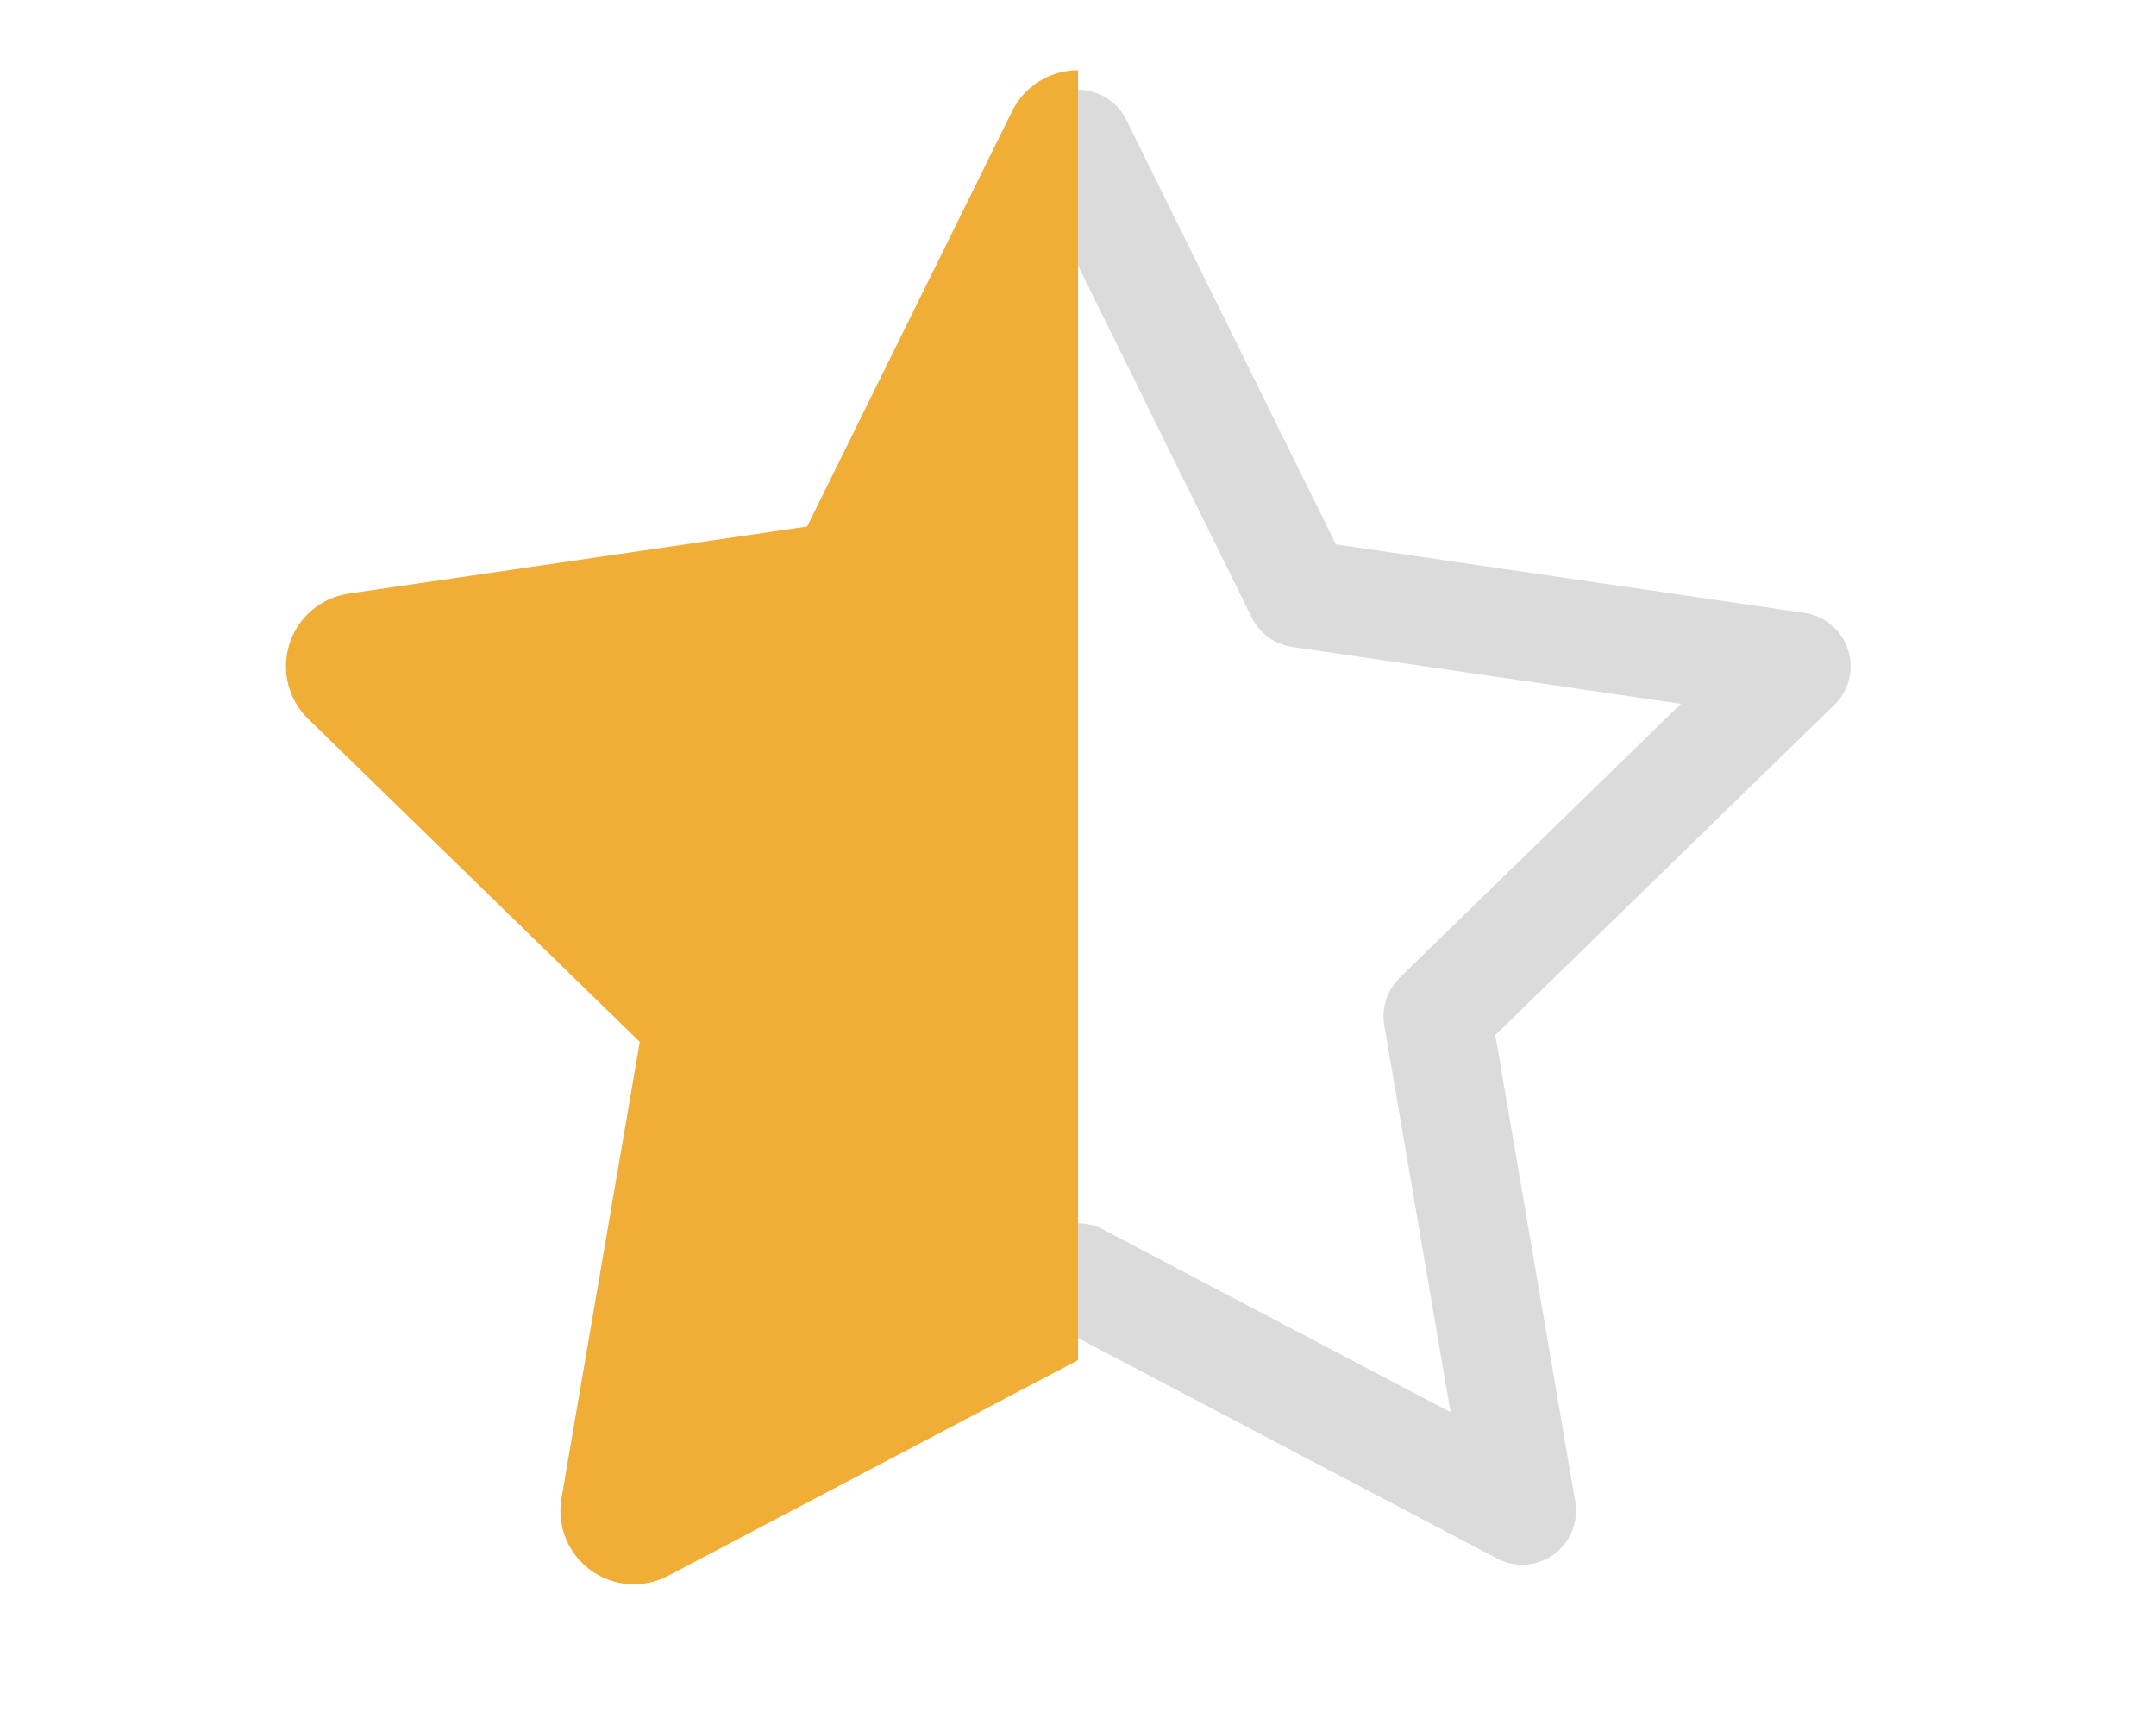 <svg width="20" height="16" viewBox="0 0 16 16" fill="none" xmlns="http://www.w3.org/2000/svg">
  <!-- Left half of the gold star -->
  <defs>
	<clipPath id="half-left">
	  <rect x="0" y="0" width="8" height="16"/>
	</clipPath>
  </defs>
  <path d="m8 1.333 2.06 4.173 4.607.674-3.333 3.246.786 4.587L8 11.846l-4.12 2.167.787-4.587L1.334 6.18l4.606-.674L8 1.333Z" fill="#F0AE37" stroke="#F0AE37" stroke-width="1.363" stroke-linecap="round" stroke-linejoin="round" clip-path="url(#half-left)"/>

  <!-- Right half of the outline star -->
  <defs>
	<clipPath id="half-right">
	  <rect x="8" y="0" width="8" height="16"/>
	</clipPath>
  </defs>
  <path d="m8 1.333 2.06 4.173 4.607.674-3.333 3.246.786 4.587L8 11.846l-4.12 2.167.787-4.587L1.334 6.18l4.606-.674L8 1.333Z" stroke="#DBDBDB" stroke-linecap="round" stroke-linejoin="round" clip-path="url(#half-right)"/>
</svg>
